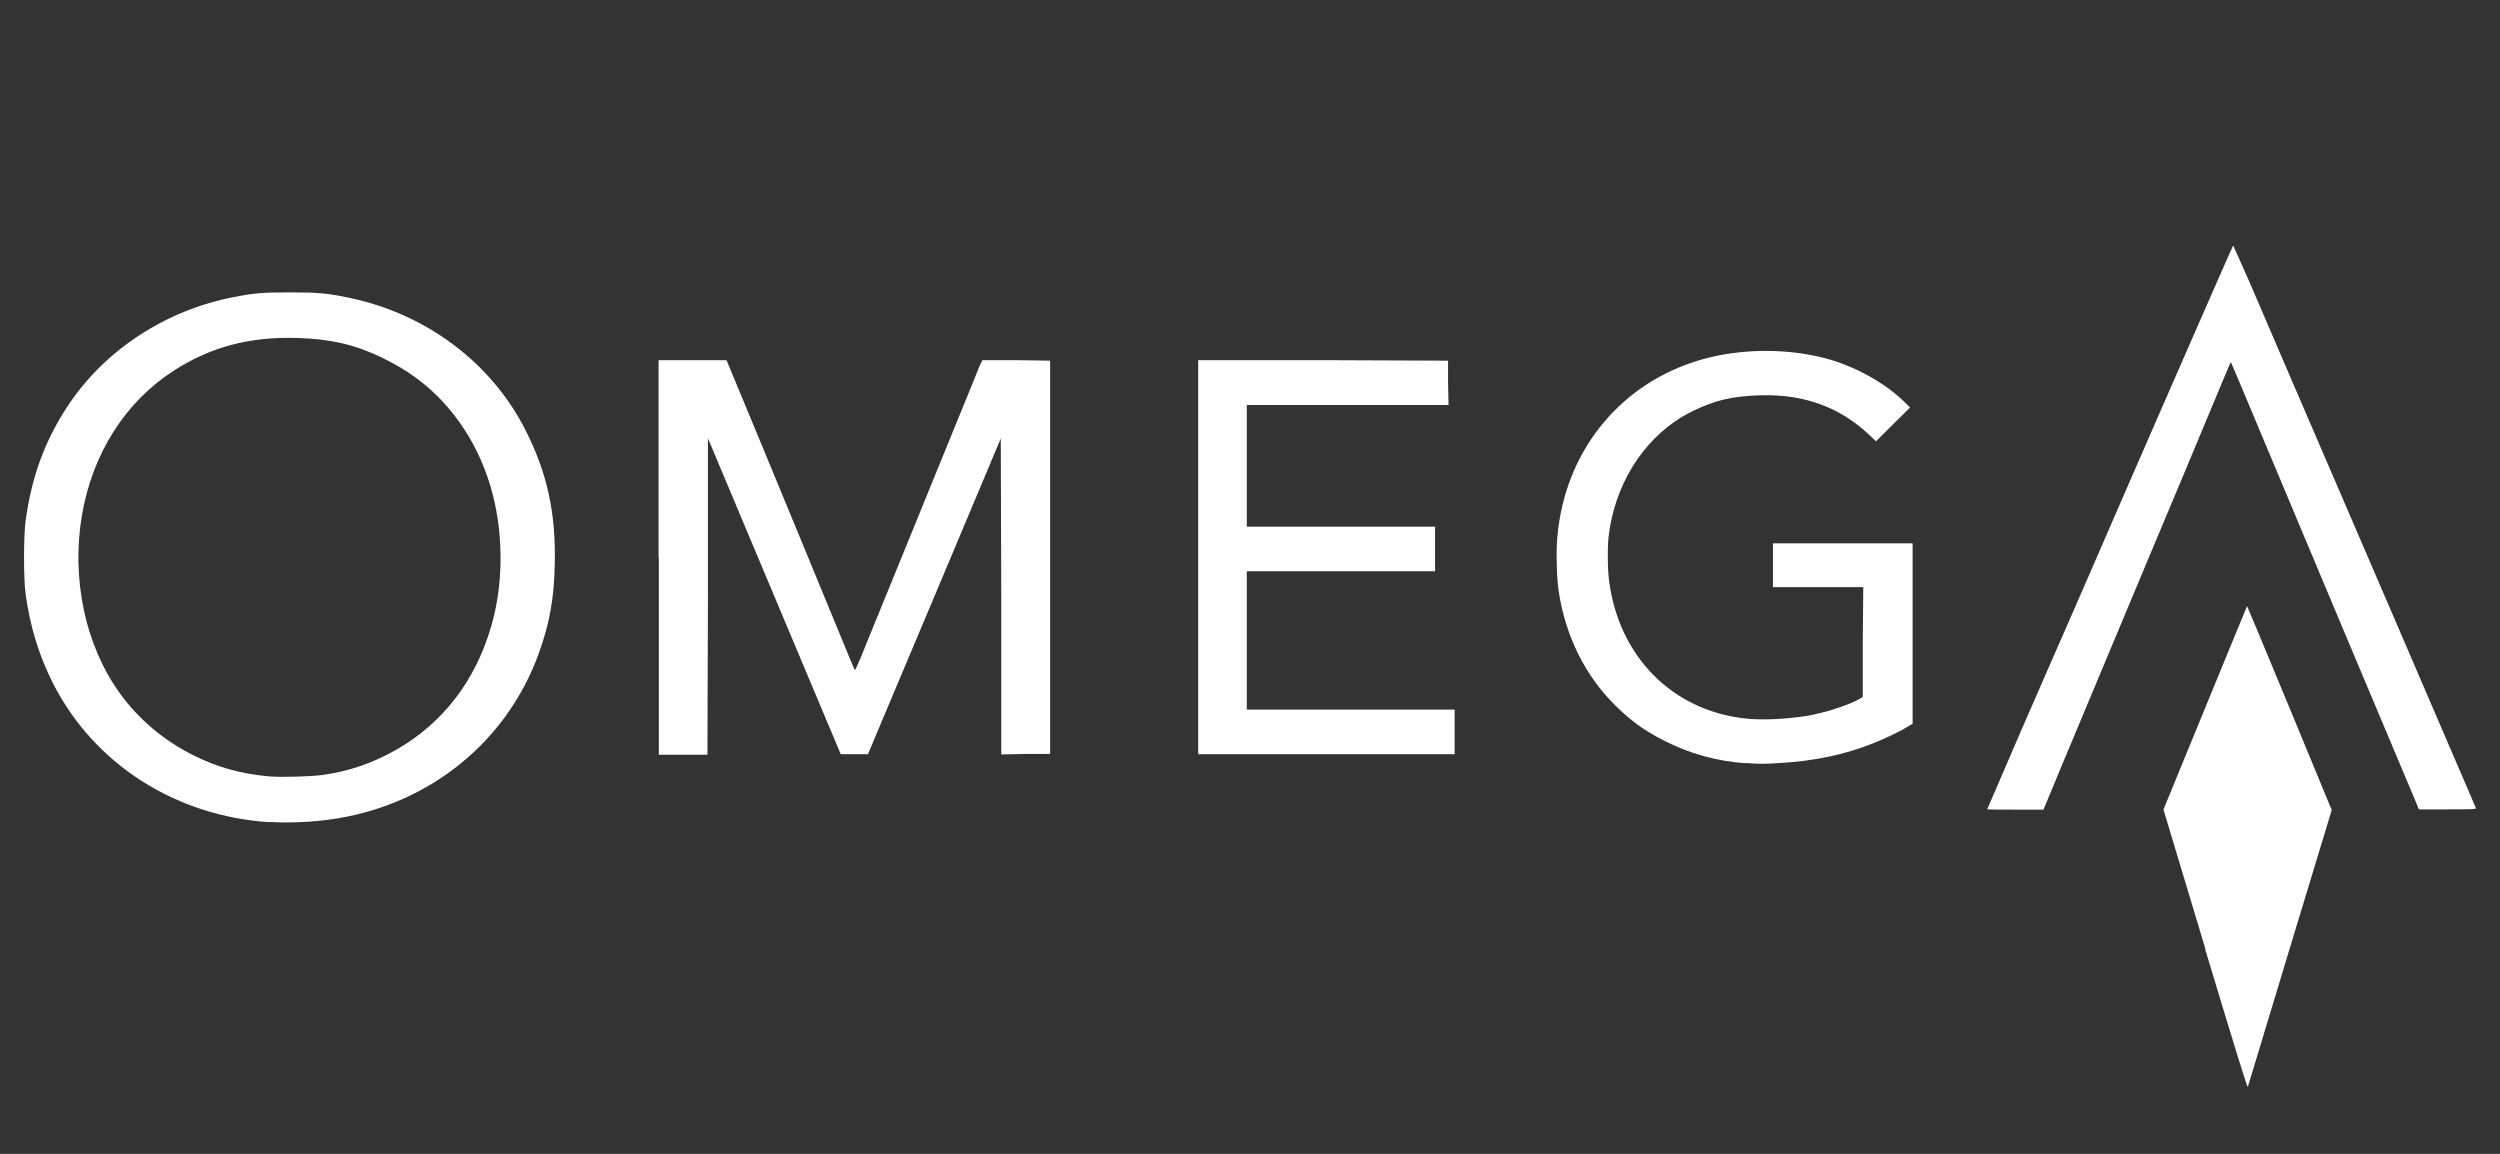 <svg width="104" height="48" viewBox="0 0 104 48" fill="none" xmlns="http://www.w3.org/2000/svg">
<rect x="0" y="0" width="104" height="48" fill="#333333" stroke="none"/>
<path d="M91.745 39.477L90 33.677L91.734 29.451C92.686 27.122 93.479 25.214 93.479 25.214C93.479 25.214 94.281 27.111 95.245 29.451L97 33.698L95.266 39.412C94.314 42.56 93.521 45.169 93.511 45.212C93.489 45.277 93.018 43.735 91.734 39.487L91.745 39.477Z" fill="white"/>
<path d="M11.224 34.205C7.287 33.953 3.9 31.773 2.196 28.409C1.614 27.245 1.254 26.082 1.063 24.698C0.979 24.038 0.979 22.34 1.063 21.68C1.318 19.814 1.868 18.316 2.852 16.838C4.387 14.543 6.906 12.897 9.753 12.352C10.557 12.195 10.917 12.163 12.039 12.163C13.246 12.163 13.606 12.195 14.558 12.394C17.733 13.065 20.422 15.077 21.84 17.854C22.761 19.657 23.131 21.324 23.078 23.493C23.047 24.929 22.856 25.967 22.401 27.214C21.078 30.84 17.924 33.408 14.029 34.047C13.129 34.194 12.103 34.246 11.224 34.194V34.205ZM13.362 32.245C14.495 32.098 15.532 31.741 16.527 31.165C18.442 30.054 19.776 28.314 20.432 26.061C20.93 24.363 20.951 22.361 20.506 20.6C19.998 18.599 18.876 16.88 17.331 15.737C16.908 15.423 16.463 15.161 15.913 14.888C14.791 14.343 13.764 14.102 12.378 14.06C10.388 13.998 8.769 14.427 7.223 15.423C5.212 16.723 3.858 18.85 3.413 21.407C2.958 24.049 3.54 26.826 4.969 28.817C5.763 29.918 6.789 30.788 8.038 31.417C9.044 31.92 10.018 32.192 11.192 32.297C11.7 32.339 12.833 32.307 13.362 32.245ZM82.666 33.67C82.666 33.67 83.301 32.203 84.063 30.431C84.836 28.66 85.715 26.637 86.032 25.925C86.339 25.212 87.344 22.927 88.244 20.841C89.154 18.756 90.562 15.517 91.388 13.641C92.213 11.755 92.891 10.214 92.901 10.214C92.901 10.214 93.197 10.864 93.547 11.66C93.885 12.457 94.468 13.788 94.817 14.616C95.896 17.11 98.077 22.183 99.283 24.981C99.908 26.428 100.987 28.943 101.696 30.589C102.406 32.224 102.988 33.597 102.998 33.618C103.019 33.66 102.861 33.67 101.823 33.67H100.627L100.405 33.136C100.278 32.842 99.336 30.589 98.299 28.136C97.272 25.684 95.695 21.952 94.817 19.846C92.838 15.119 92.806 15.046 92.795 15.066C92.795 15.066 92.287 16.261 91.684 17.718C91.081 19.175 90.255 21.135 89.853 22.089C88.625 25.023 87.905 26.753 87.313 28.157C87.006 28.901 86.498 30.107 86.191 30.84C85.884 31.574 85.492 32.507 85.323 32.926L85.005 33.681H83.831C83.185 33.681 82.656 33.681 82.656 33.66L82.666 33.67ZM72.633 31.752C71.405 31.668 70.251 31.343 69.182 30.788C68.388 30.379 67.849 29.991 67.203 29.352C65.954 28.126 65.129 26.48 64.843 24.604C64.758 24.07 64.726 22.864 64.79 22.288C65.107 18.881 67.235 16.146 70.4 15.077C72.072 14.511 74.114 14.438 75.914 14.899C77.131 15.213 78.443 15.936 79.258 16.754L79.459 16.953L78.75 17.655L78.041 18.358L77.755 18.085C76.771 17.163 75.649 16.639 74.263 16.481C73.522 16.398 72.432 16.45 71.775 16.607C71.172 16.743 70.505 17.026 69.955 17.351C68.293 18.368 67.161 20.213 66.917 22.33C66.864 22.801 66.875 23.703 66.939 24.174C67.351 27.308 69.553 29.541 72.569 29.886C73.268 29.97 74.305 29.918 75.162 29.782C75.893 29.656 76.824 29.362 77.311 29.1L77.491 28.995V26.711L77.512 24.426H73.755V22.602H79.565V30.107L79.406 30.201C79.078 30.41 78.422 30.725 77.946 30.913C76.739 31.396 75.48 31.658 74.051 31.741C73.374 31.784 73.215 31.784 72.622 31.741L72.633 31.752ZM27.397 23.189V14.983H30.223L31.355 17.708C33.419 22.697 34.266 24.751 34.911 26.323C35.261 27.182 35.557 27.885 35.567 27.885C35.567 27.885 35.684 27.654 35.8 27.371C35.917 27.088 36.298 26.134 36.658 25.264C37.017 24.395 37.578 23.011 37.907 22.204C38.235 21.397 38.679 20.317 38.88 19.814C39.653 17.917 40.627 15.549 40.69 15.37C40.732 15.276 40.785 15.14 40.817 15.088L40.87 14.983H42.278L43.685 15.004V31.364H42.669L41.653 31.385V24.814L41.632 18.242L39.791 22.623C38.774 25.034 37.536 27.989 37.028 29.184L36.107 31.375H34.975L32.212 24.803L29.45 18.232V24.814L29.429 31.396H27.407V23.2L27.397 23.189ZM49.845 23.189V14.983H55.042L60.239 15.004V15.926L60.26 16.848H51.867V21.91H59.699V23.766H51.867V29.52H60.514V31.375H49.845V23.179V23.189Z" fill="white"/>
</svg>
